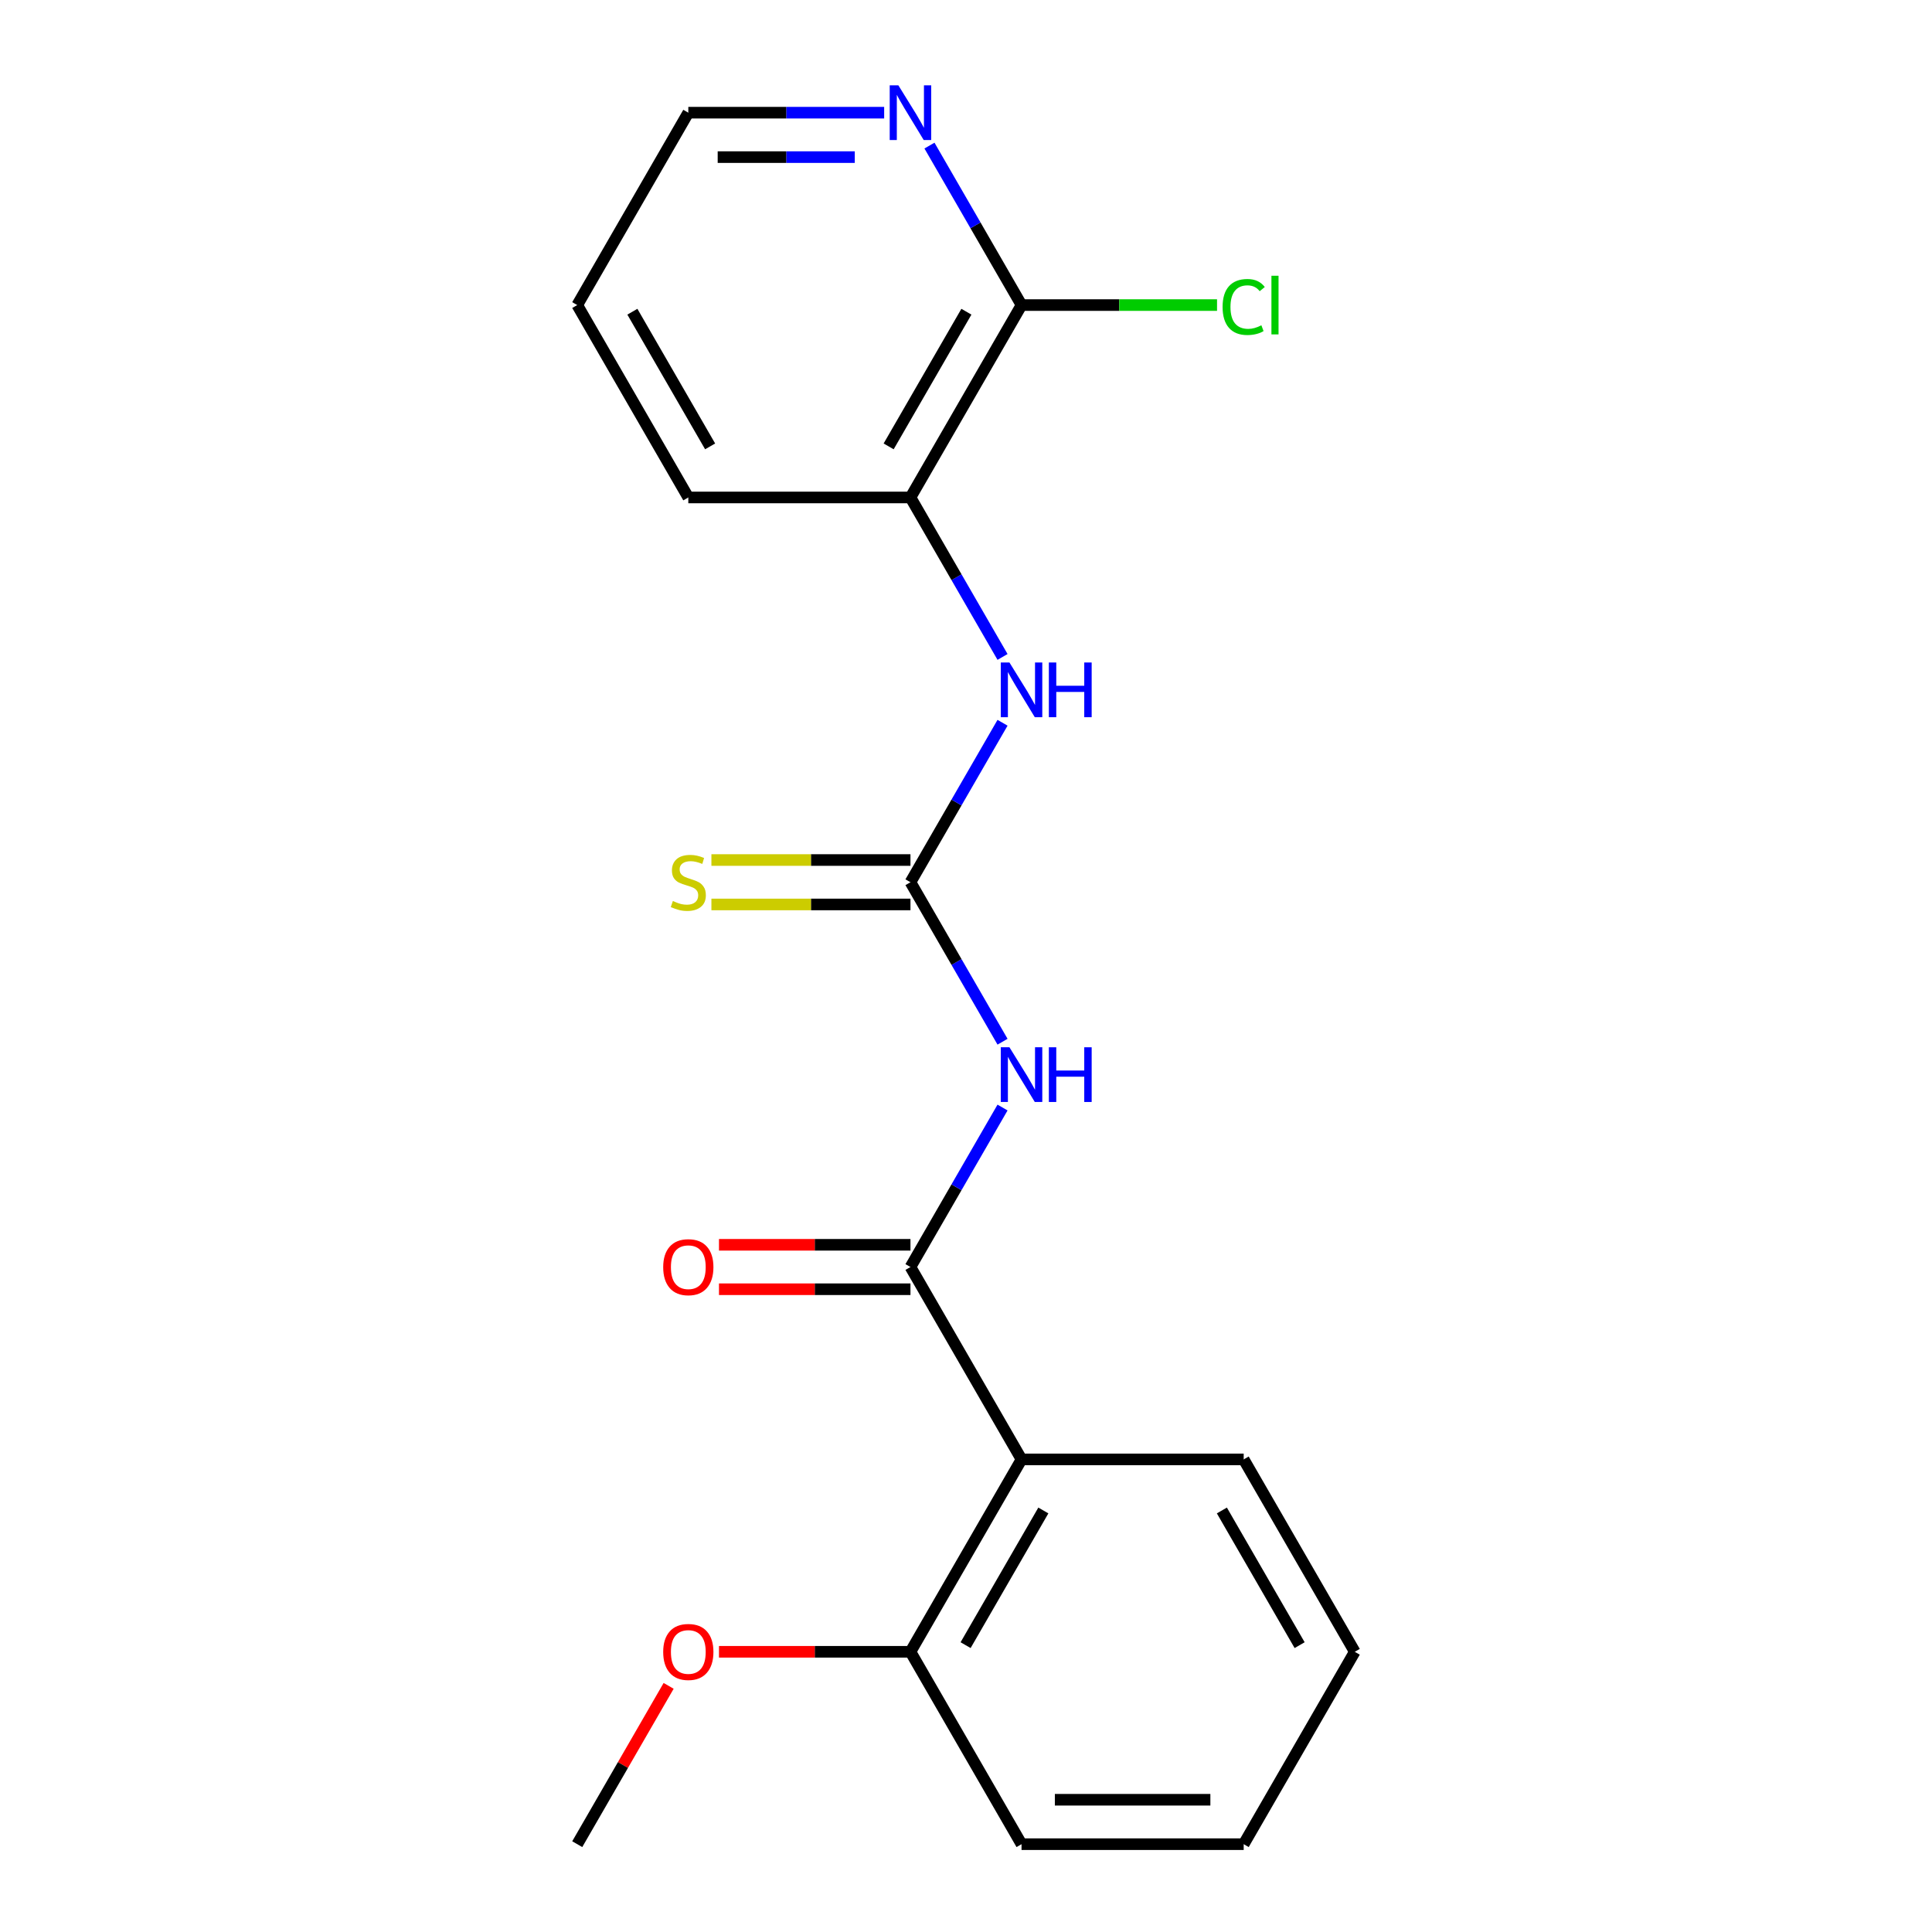 <?xml version='1.0' encoding='iso-8859-1'?>
<svg version='1.1' baseProfile='full'
              xmlns='http://www.w3.org/2000/svg'
                      xmlns:rdkit='http://www.rdkit.org/xml'
                      xmlns:xlink='http://www.w3.org/1999/xlink'
                  xml:space='preserve'
width='1000px' height='1000px' viewBox='0 0 1000 1000'>
<!-- END OF HEADER -->
<rect style='opacity:1.0;fill:#FFFFFF;stroke:none' width='1000' height='1000' x='0' y='0'> </rect>
<path class='bond-0' d='M 471.254,655.805 L 495.083,614.532' style='fill:none;fill-rule:evenodd;stroke:#000000;stroke-width:6px;stroke-linecap:butt;stroke-linejoin:miter;stroke-opacity:1' />
<path class='bond-0' d='M 495.083,614.532 L 518.911,573.26' style='fill:none;fill-rule:evenodd;stroke:#0000FF;stroke-width:6px;stroke-linecap:butt;stroke-linejoin:miter;stroke-opacity:1' />
<path class='bond-2' d='M 471.254,655.805 L 528.746,755.385' style='fill:none;fill-rule:evenodd;stroke:#000000;stroke-width:6px;stroke-linecap:butt;stroke-linejoin:miter;stroke-opacity:1' />
<path class='bond-8' d='M 471.254,644.307 L 421.698,644.307' style='fill:none;fill-rule:evenodd;stroke:#000000;stroke-width:6px;stroke-linecap:butt;stroke-linejoin:miter;stroke-opacity:1' />
<path class='bond-8' d='M 421.698,644.307 L 372.143,644.307' style='fill:none;fill-rule:evenodd;stroke:#FF0000;stroke-width:6px;stroke-linecap:butt;stroke-linejoin:miter;stroke-opacity:1' />
<path class='bond-8' d='M 471.254,667.304 L 421.698,667.304' style='fill:none;fill-rule:evenodd;stroke:#000000;stroke-width:6px;stroke-linecap:butt;stroke-linejoin:miter;stroke-opacity:1' />
<path class='bond-8' d='M 421.698,667.304 L 372.143,667.304' style='fill:none;fill-rule:evenodd;stroke:#FF0000;stroke-width:6px;stroke-linecap:butt;stroke-linejoin:miter;stroke-opacity:1' />
<path class='bond-1' d='M 518.911,539.191 L 495.083,497.918' style='fill:none;fill-rule:evenodd;stroke:#0000FF;stroke-width:6px;stroke-linecap:butt;stroke-linejoin:miter;stroke-opacity:1' />
<path class='bond-1' d='M 495.083,497.918 L 471.254,456.645' style='fill:none;fill-rule:evenodd;stroke:#000000;stroke-width:6px;stroke-linecap:butt;stroke-linejoin:miter;stroke-opacity:1' />
<path class='bond-3' d='M 471.254,456.645 L 495.083,415.372' style='fill:none;fill-rule:evenodd;stroke:#000000;stroke-width:6px;stroke-linecap:butt;stroke-linejoin:miter;stroke-opacity:1' />
<path class='bond-3' d='M 495.083,415.372 L 518.911,374.1' style='fill:none;fill-rule:evenodd;stroke:#0000FF;stroke-width:6px;stroke-linecap:butt;stroke-linejoin:miter;stroke-opacity:1' />
<path class='bond-6' d='M 471.254,445.147 L 419.738,445.147' style='fill:none;fill-rule:evenodd;stroke:#000000;stroke-width:6px;stroke-linecap:butt;stroke-linejoin:miter;stroke-opacity:1' />
<path class='bond-6' d='M 419.738,445.147 L 368.223,445.147' style='fill:none;fill-rule:evenodd;stroke:#CCCC00;stroke-width:6px;stroke-linecap:butt;stroke-linejoin:miter;stroke-opacity:1' />
<path class='bond-6' d='M 471.254,468.144 L 419.738,468.144' style='fill:none;fill-rule:evenodd;stroke:#000000;stroke-width:6px;stroke-linecap:butt;stroke-linejoin:miter;stroke-opacity:1' />
<path class='bond-6' d='M 419.738,468.144 L 368.223,468.144' style='fill:none;fill-rule:evenodd;stroke:#CCCC00;stroke-width:6px;stroke-linecap:butt;stroke-linejoin:miter;stroke-opacity:1' />
<path class='bond-9' d='M 528.746,755.385 L 471.254,854.965' style='fill:none;fill-rule:evenodd;stroke:#000000;stroke-width:6px;stroke-linecap:butt;stroke-linejoin:miter;stroke-opacity:1' />
<path class='bond-9' d='M 540.038,781.821 L 499.794,851.527' style='fill:none;fill-rule:evenodd;stroke:#000000;stroke-width:6px;stroke-linecap:butt;stroke-linejoin:miter;stroke-opacity:1' />
<path class='bond-11' d='M 528.746,755.385 L 643.731,755.385' style='fill:none;fill-rule:evenodd;stroke:#000000;stroke-width:6px;stroke-linecap:butt;stroke-linejoin:miter;stroke-opacity:1' />
<path class='bond-5' d='M 518.911,340.03 L 495.083,298.758' style='fill:none;fill-rule:evenodd;stroke:#0000FF;stroke-width:6px;stroke-linecap:butt;stroke-linejoin:miter;stroke-opacity:1' />
<path class='bond-5' d='M 495.083,298.758 L 471.254,257.485' style='fill:none;fill-rule:evenodd;stroke:#000000;stroke-width:6px;stroke-linecap:butt;stroke-linejoin:miter;stroke-opacity:1' />
<path class='bond-4' d='M 528.746,157.905 L 471.254,257.485' style='fill:none;fill-rule:evenodd;stroke:#000000;stroke-width:6px;stroke-linecap:butt;stroke-linejoin:miter;stroke-opacity:1' />
<path class='bond-4' d='M 500.206,161.343 L 459.962,231.049' style='fill:none;fill-rule:evenodd;stroke:#000000;stroke-width:6px;stroke-linecap:butt;stroke-linejoin:miter;stroke-opacity:1' />
<path class='bond-7' d='M 528.746,157.905 L 504.917,116.632' style='fill:none;fill-rule:evenodd;stroke:#000000;stroke-width:6px;stroke-linecap:butt;stroke-linejoin:miter;stroke-opacity:1' />
<path class='bond-7' d='M 504.917,116.632 L 481.089,75.359' style='fill:none;fill-rule:evenodd;stroke:#0000FF;stroke-width:6px;stroke-linecap:butt;stroke-linejoin:miter;stroke-opacity:1' />
<path class='bond-10' d='M 528.746,157.905 L 579.342,157.905' style='fill:none;fill-rule:evenodd;stroke:#000000;stroke-width:6px;stroke-linecap:butt;stroke-linejoin:miter;stroke-opacity:1' />
<path class='bond-10' d='M 579.342,157.905 L 629.937,157.905' style='fill:none;fill-rule:evenodd;stroke:#00CC00;stroke-width:6px;stroke-linecap:butt;stroke-linejoin:miter;stroke-opacity:1' />
<path class='bond-13' d='M 471.254,257.485 L 356.269,257.485' style='fill:none;fill-rule:evenodd;stroke:#000000;stroke-width:6px;stroke-linecap:butt;stroke-linejoin:miter;stroke-opacity:1' />
<path class='bond-21' d='M 457.639,58.325 L 406.954,58.325' style='fill:none;fill-rule:evenodd;stroke:#0000FF;stroke-width:6px;stroke-linecap:butt;stroke-linejoin:miter;stroke-opacity:1' />
<path class='bond-21' d='M 406.954,58.325 L 356.269,58.325' style='fill:none;fill-rule:evenodd;stroke:#000000;stroke-width:6px;stroke-linecap:butt;stroke-linejoin:miter;stroke-opacity:1' />
<path class='bond-21' d='M 442.433,81.322 L 406.954,81.322' style='fill:none;fill-rule:evenodd;stroke:#0000FF;stroke-width:6px;stroke-linecap:butt;stroke-linejoin:miter;stroke-opacity:1' />
<path class='bond-21' d='M 406.954,81.322 L 371.474,81.322' style='fill:none;fill-rule:evenodd;stroke:#000000;stroke-width:6px;stroke-linecap:butt;stroke-linejoin:miter;stroke-opacity:1' />
<path class='bond-12' d='M 471.254,854.965 L 421.698,854.965' style='fill:none;fill-rule:evenodd;stroke:#000000;stroke-width:6px;stroke-linecap:butt;stroke-linejoin:miter;stroke-opacity:1' />
<path class='bond-12' d='M 421.698,854.965 L 372.143,854.965' style='fill:none;fill-rule:evenodd;stroke:#FF0000;stroke-width:6px;stroke-linecap:butt;stroke-linejoin:miter;stroke-opacity:1' />
<path class='bond-15' d='M 471.254,854.965 L 528.746,954.545' style='fill:none;fill-rule:evenodd;stroke:#000000;stroke-width:6px;stroke-linecap:butt;stroke-linejoin:miter;stroke-opacity:1' />
<path class='bond-18' d='M 643.731,755.385 L 701.224,854.965' style='fill:none;fill-rule:evenodd;stroke:#000000;stroke-width:6px;stroke-linecap:butt;stroke-linejoin:miter;stroke-opacity:1' />
<path class='bond-18' d='M 632.439,781.821 L 672.684,851.527' style='fill:none;fill-rule:evenodd;stroke:#000000;stroke-width:6px;stroke-linecap:butt;stroke-linejoin:miter;stroke-opacity:1' />
<path class='bond-16' d='M 346.087,872.6 L 322.432,913.573' style='fill:none;fill-rule:evenodd;stroke:#FF0000;stroke-width:6px;stroke-linecap:butt;stroke-linejoin:miter;stroke-opacity:1' />
<path class='bond-16' d='M 322.432,913.573 L 298.776,954.545' style='fill:none;fill-rule:evenodd;stroke:#000000;stroke-width:6px;stroke-linecap:butt;stroke-linejoin:miter;stroke-opacity:1' />
<path class='bond-17' d='M 356.269,257.485 L 298.776,157.905' style='fill:none;fill-rule:evenodd;stroke:#000000;stroke-width:6px;stroke-linecap:butt;stroke-linejoin:miter;stroke-opacity:1' />
<path class='bond-17' d='M 367.561,231.049 L 327.316,161.343' style='fill:none;fill-rule:evenodd;stroke:#000000;stroke-width:6px;stroke-linecap:butt;stroke-linejoin:miter;stroke-opacity:1' />
<path class='bond-14' d='M 356.269,58.325 L 298.776,157.905' style='fill:none;fill-rule:evenodd;stroke:#000000;stroke-width:6px;stroke-linecap:butt;stroke-linejoin:miter;stroke-opacity:1' />
<path class='bond-20' d='M 528.746,954.545 L 643.731,954.545' style='fill:none;fill-rule:evenodd;stroke:#000000;stroke-width:6px;stroke-linecap:butt;stroke-linejoin:miter;stroke-opacity:1' />
<path class='bond-20' d='M 545.994,931.548 L 626.484,931.548' style='fill:none;fill-rule:evenodd;stroke:#000000;stroke-width:6px;stroke-linecap:butt;stroke-linejoin:miter;stroke-opacity:1' />
<path class='bond-19' d='M 701.224,854.965 L 643.731,954.545' style='fill:none;fill-rule:evenodd;stroke:#000000;stroke-width:6px;stroke-linecap:butt;stroke-linejoin:miter;stroke-opacity:1' />
<path  class='atom-1' d='M 522.486 542.065
L 531.766 557.065
Q 532.686 558.545, 534.166 561.225
Q 535.646 563.905, 535.726 564.065
L 535.726 542.065
L 539.486 542.065
L 539.486 570.385
L 535.606 570.385
L 525.646 553.985
Q 524.486 552.065, 523.246 549.865
Q 522.046 547.665, 521.686 546.985
L 521.686 570.385
L 518.006 570.385
L 518.006 542.065
L 522.486 542.065
' fill='#0000FF'/>
<path  class='atom-1' d='M 542.886 542.065
L 546.726 542.065
L 546.726 554.105
L 561.206 554.105
L 561.206 542.065
L 565.046 542.065
L 565.046 570.385
L 561.206 570.385
L 561.206 557.305
L 546.726 557.305
L 546.726 570.385
L 542.886 570.385
L 542.886 542.065
' fill='#0000FF'/>
<path  class='atom-4' d='M 522.486 342.905
L 531.766 357.905
Q 532.686 359.385, 534.166 362.065
Q 535.646 364.745, 535.726 364.905
L 535.726 342.905
L 539.486 342.905
L 539.486 371.225
L 535.606 371.225
L 525.646 354.825
Q 524.486 352.905, 523.246 350.705
Q 522.046 348.505, 521.686 347.825
L 521.686 371.225
L 518.006 371.225
L 518.006 342.905
L 522.486 342.905
' fill='#0000FF'/>
<path  class='atom-4' d='M 542.886 342.905
L 546.726 342.905
L 546.726 354.945
L 561.206 354.945
L 561.206 342.905
L 565.046 342.905
L 565.046 371.225
L 561.206 371.225
L 561.206 358.145
L 546.726 358.145
L 546.726 371.225
L 542.886 371.225
L 542.886 342.905
' fill='#0000FF'/>
<path  class='atom-7' d='M 348.269 466.365
Q 348.589 466.485, 349.909 467.045
Q 351.229 467.605, 352.669 467.965
Q 354.149 468.285, 355.589 468.285
Q 358.269 468.285, 359.829 467.005
Q 361.389 465.685, 361.389 463.405
Q 361.389 461.845, 360.589 460.885
Q 359.829 459.925, 358.629 459.405
Q 357.429 458.885, 355.429 458.285
Q 352.909 457.525, 351.389 456.805
Q 349.909 456.085, 348.829 454.565
Q 347.789 453.045, 347.789 450.485
Q 347.789 446.925, 350.189 444.725
Q 352.629 442.525, 357.429 442.525
Q 360.709 442.525, 364.429 444.085
L 363.509 447.165
Q 360.109 445.765, 357.549 445.765
Q 354.789 445.765, 353.269 446.925
Q 351.749 448.045, 351.789 450.005
Q 351.789 451.525, 352.549 452.445
Q 353.349 453.365, 354.469 453.885
Q 355.629 454.405, 357.549 455.005
Q 360.109 455.805, 361.629 456.605
Q 363.149 457.405, 364.229 459.045
Q 365.349 460.645, 365.349 463.405
Q 365.349 467.325, 362.709 469.445
Q 360.109 471.525, 355.749 471.525
Q 353.229 471.525, 351.309 470.965
Q 349.429 470.445, 347.189 469.525
L 348.269 466.365
' fill='#CCCC00'/>
<path  class='atom-8' d='M 464.994 44.165
L 474.274 59.165
Q 475.194 60.645, 476.674 63.325
Q 478.154 66.005, 478.234 66.165
L 478.234 44.165
L 481.994 44.165
L 481.994 72.485
L 478.114 72.485
L 468.154 56.085
Q 466.994 54.165, 465.754 51.965
Q 464.554 49.765, 464.194 49.085
L 464.194 72.485
L 460.514 72.485
L 460.514 44.165
L 464.994 44.165
' fill='#0000FF'/>
<path  class='atom-9' d='M 343.269 655.885
Q 343.269 649.085, 346.629 645.285
Q 349.989 641.485, 356.269 641.485
Q 362.549 641.485, 365.909 645.285
Q 369.269 649.085, 369.269 655.885
Q 369.269 662.765, 365.869 666.685
Q 362.469 670.565, 356.269 670.565
Q 350.029 670.565, 346.629 666.685
Q 343.269 662.805, 343.269 655.885
M 356.269 667.365
Q 360.589 667.365, 362.909 664.485
Q 365.269 661.565, 365.269 655.885
Q 365.269 650.325, 362.909 647.525
Q 360.589 644.685, 356.269 644.685
Q 351.949 644.685, 349.589 647.485
Q 347.269 650.285, 347.269 655.885
Q 347.269 661.605, 349.589 664.485
Q 351.949 667.365, 356.269 667.365
' fill='#FF0000'/>
<path  class='atom-11' d='M 632.811 158.885
Q 632.811 151.845, 636.091 148.165
Q 639.411 144.445, 645.691 144.445
Q 651.531 144.445, 654.651 148.565
L 652.011 150.725
Q 649.731 147.725, 645.691 147.725
Q 641.411 147.725, 639.131 150.605
Q 636.891 153.445, 636.891 158.885
Q 636.891 164.485, 639.211 167.365
Q 641.571 170.245, 646.131 170.245
Q 649.251 170.245, 652.891 168.365
L 654.011 171.365
Q 652.531 172.325, 650.291 172.885
Q 648.051 173.445, 645.571 173.445
Q 639.411 173.445, 636.091 169.685
Q 632.811 165.925, 632.811 158.885
' fill='#00CC00'/>
<path  class='atom-11' d='M 658.091 142.725
L 661.771 142.725
L 661.771 173.085
L 658.091 173.085
L 658.091 142.725
' fill='#00CC00'/>
<path  class='atom-13' d='M 343.269 855.045
Q 343.269 848.245, 346.629 844.445
Q 349.989 840.645, 356.269 840.645
Q 362.549 840.645, 365.909 844.445
Q 369.269 848.245, 369.269 855.045
Q 369.269 861.925, 365.869 865.845
Q 362.469 869.725, 356.269 869.725
Q 350.029 869.725, 346.629 865.845
Q 343.269 861.965, 343.269 855.045
M 356.269 866.525
Q 360.589 866.525, 362.909 863.645
Q 365.269 860.725, 365.269 855.045
Q 365.269 849.485, 362.909 846.685
Q 360.589 843.845, 356.269 843.845
Q 351.949 843.845, 349.589 846.645
Q 347.269 849.445, 347.269 855.045
Q 347.269 860.765, 349.589 863.645
Q 351.949 866.525, 356.269 866.525
' fill='#FF0000'/>
</svg>
